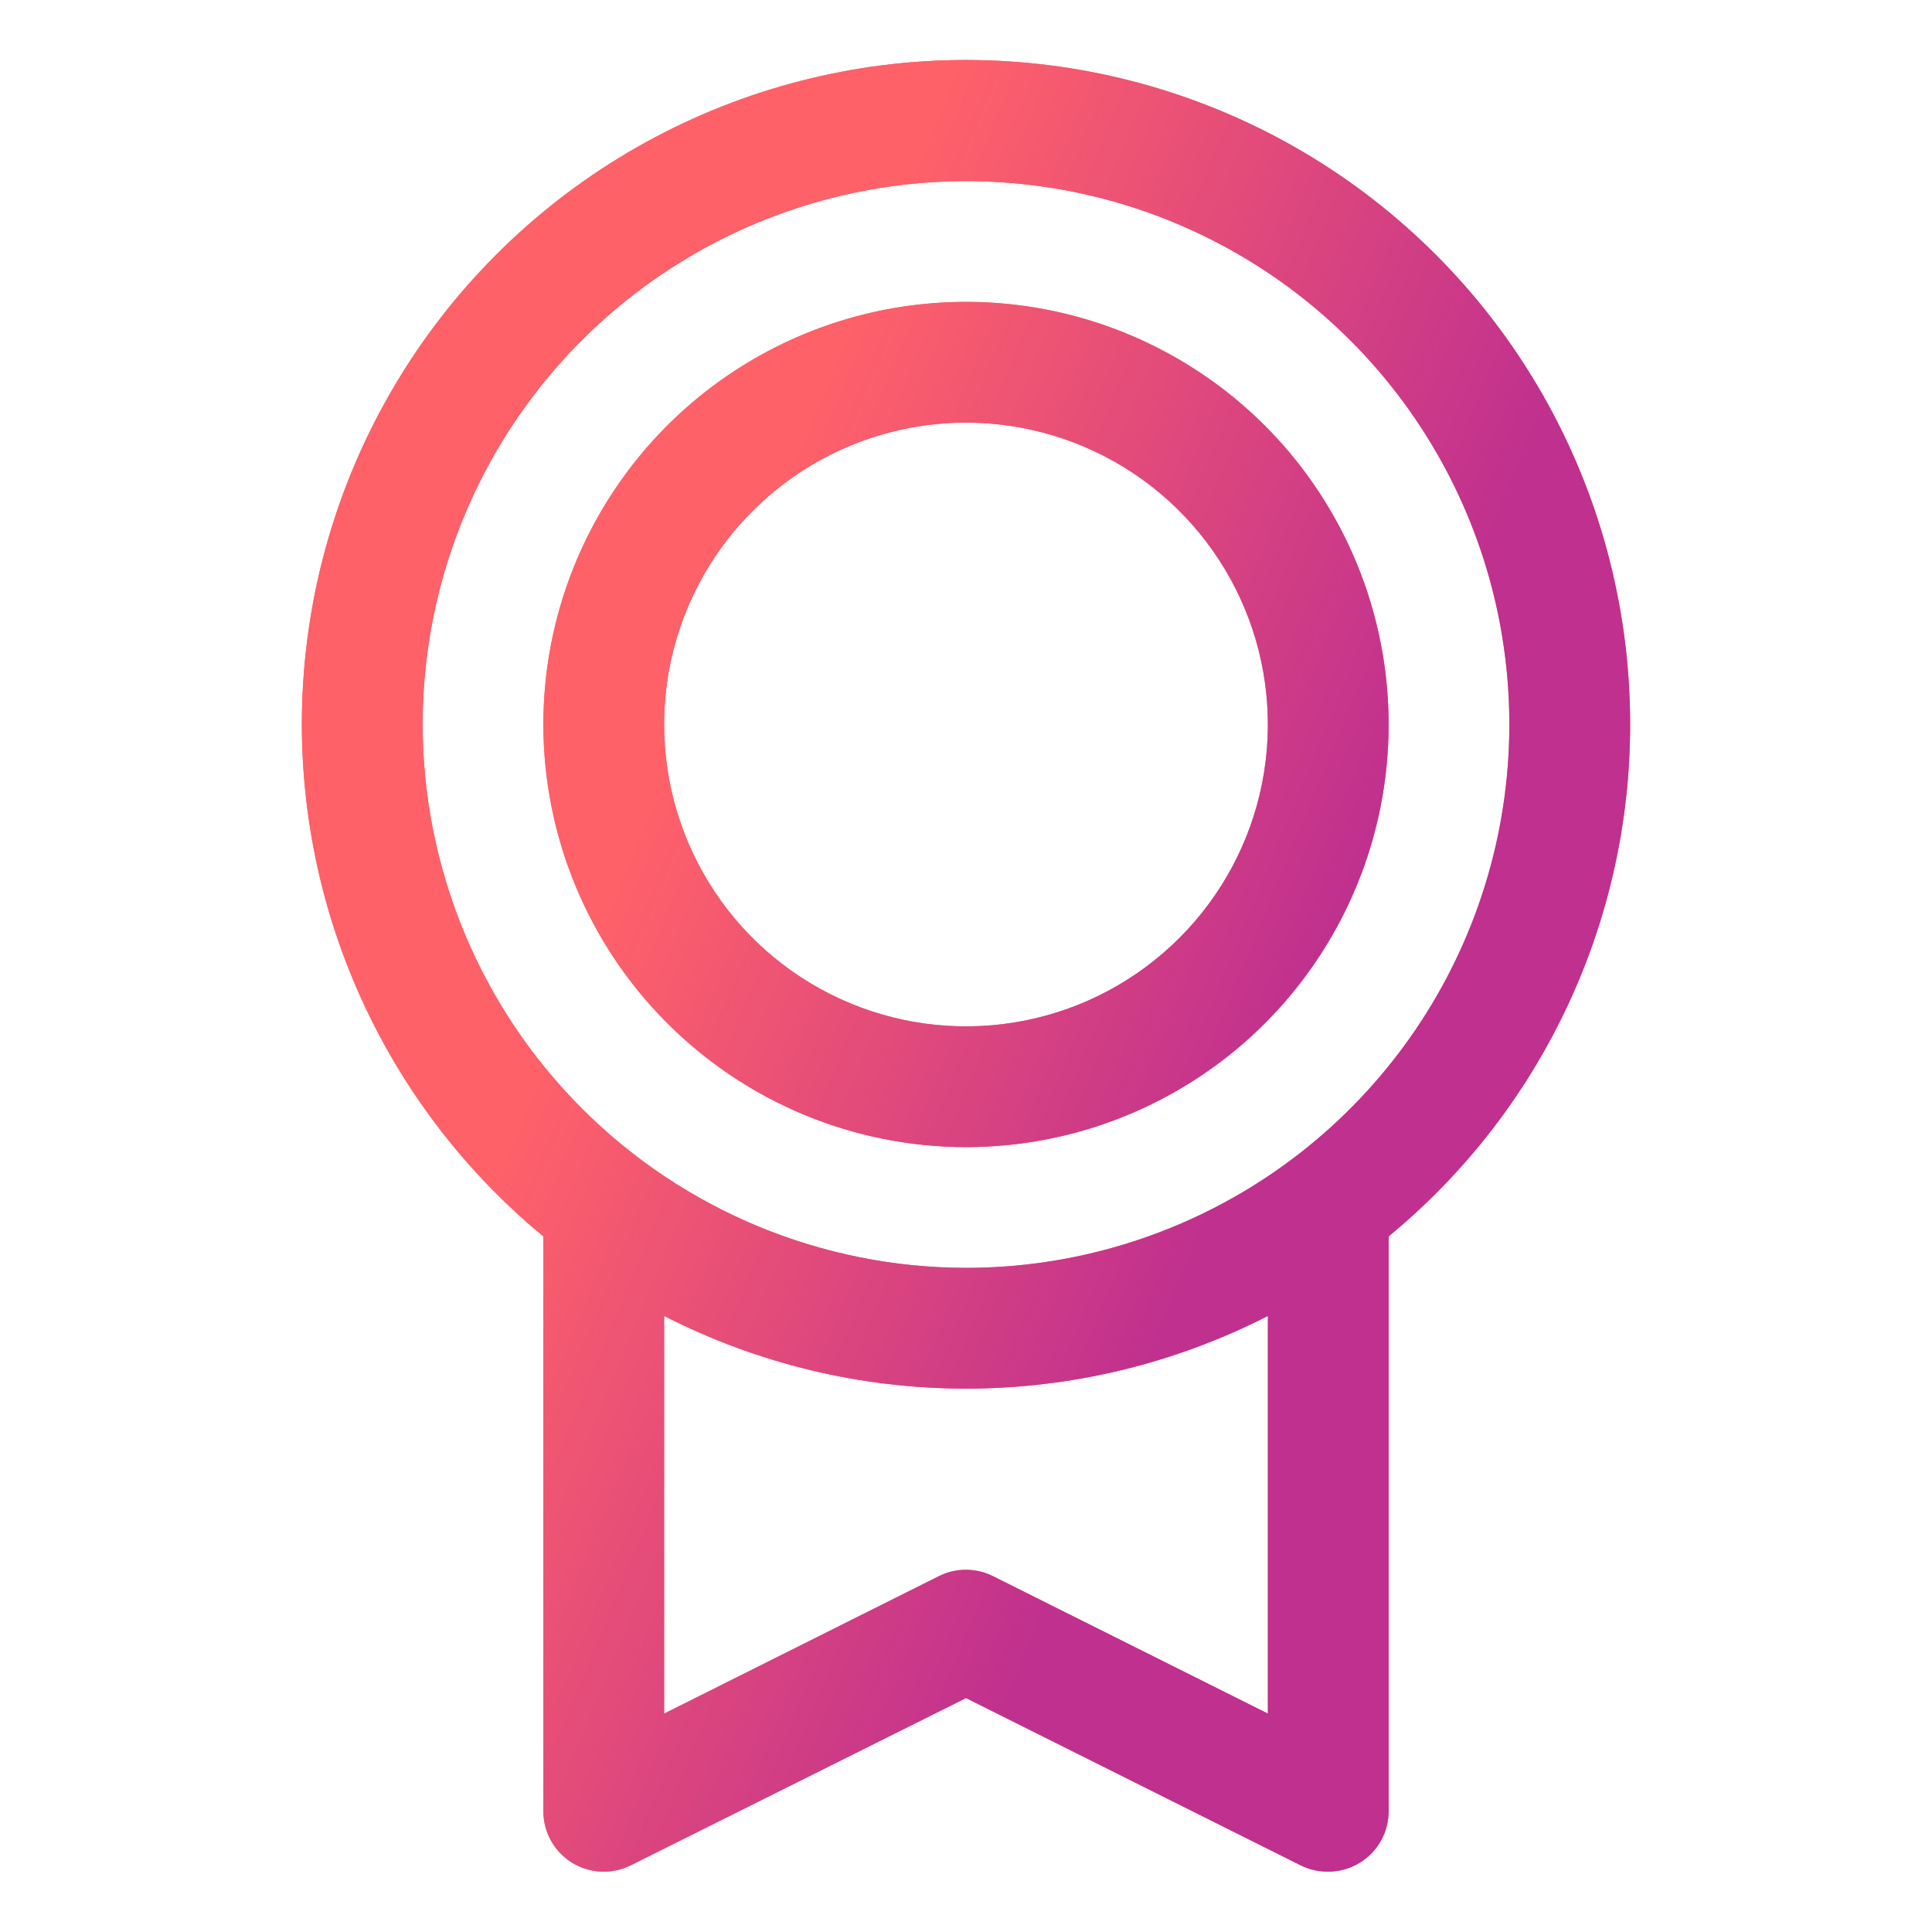 <svg width="48" height="48" viewBox="0 0 48 48" fill="none" xmlns="http://www.w3.org/2000/svg">
<path d="M40.5 18C40.502 15.219 39.801 12.483 38.462 10.046C37.123 7.609 35.19 5.55 32.843 4.06C30.495 2.57 27.809 1.697 25.034 1.523C22.259 1.348 19.484 1.878 16.969 3.063C14.453 4.248 12.278 6.05 10.645 8.3C9.012 10.551 7.974 13.178 7.628 15.937C7.282 18.696 7.639 21.497 8.666 24.082C9.692 26.666 11.355 28.949 13.5 30.718V45C13.5 45.256 13.565 45.508 13.69 45.731C13.814 45.954 13.994 46.142 14.211 46.277C14.429 46.411 14.677 46.488 14.933 46.5C15.188 46.511 15.443 46.457 15.671 46.343L24 42.188L32.331 46.352C32.539 46.452 32.769 46.502 33 46.5C33.398 46.5 33.779 46.342 34.061 46.061C34.342 45.779 34.5 45.398 34.5 45V30.718C36.377 29.172 37.888 27.23 38.925 25.032C39.963 22.833 40.501 20.431 40.5 18ZM10.5 18C10.5 15.33 11.292 12.72 12.775 10.5C14.259 8.28 16.367 6.549 18.834 5.528C21.301 4.506 24.015 4.239 26.634 4.759C29.253 5.28 31.658 6.566 33.546 8.454C35.434 10.342 36.72 12.748 37.241 15.366C37.761 17.985 37.494 20.7 36.472 23.166C35.451 25.633 33.72 27.741 31.5 29.225C29.28 30.708 26.67 31.5 24 31.5C20.421 31.496 16.989 30.073 14.458 27.542C11.928 25.011 10.504 21.579 10.5 18ZM31.5 42.574L24.669 39.159C24.461 39.055 24.231 39.001 23.998 39.001C23.765 39.001 23.535 39.055 23.327 39.159L16.5 42.574V32.694C18.822 33.881 21.392 34.5 24 34.5C26.608 34.5 29.178 33.881 31.5 32.694V42.574ZM24 28.5C26.077 28.5 28.107 27.884 29.834 26.73C31.56 25.577 32.906 23.937 33.701 22.018C34.495 20.1 34.703 17.988 34.298 15.952C33.893 13.915 32.893 12.044 31.425 10.575C29.956 9.107 28.085 8.107 26.049 7.702C24.012 7.297 21.9 7.505 19.982 8.299C18.063 9.094 16.423 10.44 15.27 12.166C14.116 13.893 13.5 15.923 13.5 18C13.503 20.784 14.61 23.453 16.579 25.421C18.547 27.39 21.216 28.497 24 28.5ZM24 10.5C25.483 10.5 26.933 10.94 28.167 11.764C29.4 12.588 30.361 13.759 30.929 15.13C31.497 16.5 31.645 18.008 31.356 19.463C31.067 20.918 30.352 22.254 29.303 23.303C28.254 24.352 26.918 25.067 25.463 25.356C24.008 25.645 22.5 25.497 21.13 24.929C19.759 24.361 18.588 23.4 17.764 22.167C16.94 20.933 16.5 19.483 16.5 18C16.5 16.011 17.29 14.103 18.697 12.697C20.103 11.29 22.011 10.5 24 10.5Z" fill="#FF6169"/>
<path d="M40.5 18C40.502 15.219 39.801 12.483 38.462 10.046C37.123 7.609 35.19 5.55 32.843 4.06C30.495 2.57 27.809 1.697 25.034 1.523C22.259 1.348 19.484 1.878 16.969 3.063C14.453 4.248 12.278 6.05 10.645 8.3C9.012 10.551 7.974 13.178 7.628 15.937C7.282 18.696 7.639 21.497 8.666 24.082C9.692 26.666 11.355 28.949 13.5 30.718V45C13.5 45.256 13.565 45.508 13.69 45.731C13.814 45.954 13.994 46.142 14.211 46.277C14.429 46.411 14.677 46.488 14.933 46.5C15.188 46.511 15.443 46.457 15.671 46.343L24 42.188L32.331 46.352C32.539 46.452 32.769 46.502 33 46.5C33.398 46.5 33.779 46.342 34.061 46.061C34.342 45.779 34.5 45.398 34.5 45V30.718C36.377 29.172 37.888 27.23 38.925 25.032C39.963 22.833 40.501 20.431 40.5 18ZM10.5 18C10.5 15.33 11.292 12.72 12.775 10.5C14.259 8.28 16.367 6.549 18.834 5.528C21.301 4.506 24.015 4.239 26.634 4.759C29.253 5.28 31.658 6.566 33.546 8.454C35.434 10.342 36.72 12.748 37.241 15.366C37.761 17.985 37.494 20.7 36.472 23.166C35.451 25.633 33.72 27.741 31.5 29.225C29.28 30.708 26.67 31.5 24 31.5C20.421 31.496 16.989 30.073 14.458 27.542C11.928 25.011 10.504 21.579 10.5 18ZM31.5 42.574L24.669 39.159C24.461 39.055 24.231 39.001 23.998 39.001C23.765 39.001 23.535 39.055 23.327 39.159L16.5 42.574V32.694C18.822 33.881 21.392 34.5 24 34.5C26.608 34.5 29.178 33.881 31.5 32.694V42.574ZM24 28.5C26.077 28.5 28.107 27.884 29.834 26.73C31.56 25.577 32.906 23.937 33.701 22.018C34.495 20.1 34.703 17.988 34.298 15.952C33.893 13.915 32.893 12.044 31.425 10.575C29.956 9.107 28.085 8.107 26.049 7.702C24.012 7.297 21.9 7.505 19.982 8.299C18.063 9.094 16.423 10.44 15.27 12.166C14.116 13.893 13.5 15.923 13.5 18C13.503 20.784 14.61 23.453 16.579 25.421C18.547 27.39 21.216 28.497 24 28.5ZM24 10.5C25.483 10.5 26.933 10.94 28.167 11.764C29.4 12.588 30.361 13.759 30.929 15.13C31.497 16.5 31.645 18.008 31.356 19.463C31.067 20.918 30.352 22.254 29.303 23.303C28.254 24.352 26.918 25.067 25.463 25.356C24.008 25.645 22.5 25.497 21.13 24.929C19.759 24.361 18.588 23.4 17.764 22.167C16.94 20.933 16.5 19.483 16.5 18C16.5 16.011 17.29 14.103 18.697 12.697C20.103 11.29 22.011 10.5 24 10.5Z" fill="url(#paint0_linear_11222_11493)"/>
<defs>
<linearGradient id="paint0_linear_11222_11493" x1="11.232" y1="16.247" x2="37.828" y2="27.268" gradientUnits="userSpaceOnUse">
<stop offset="0.205" stop-color="#FF6169"/>
<stop offset="0.8" stop-color="#BF308F"/>
</linearGradient>
</defs>
</svg>
